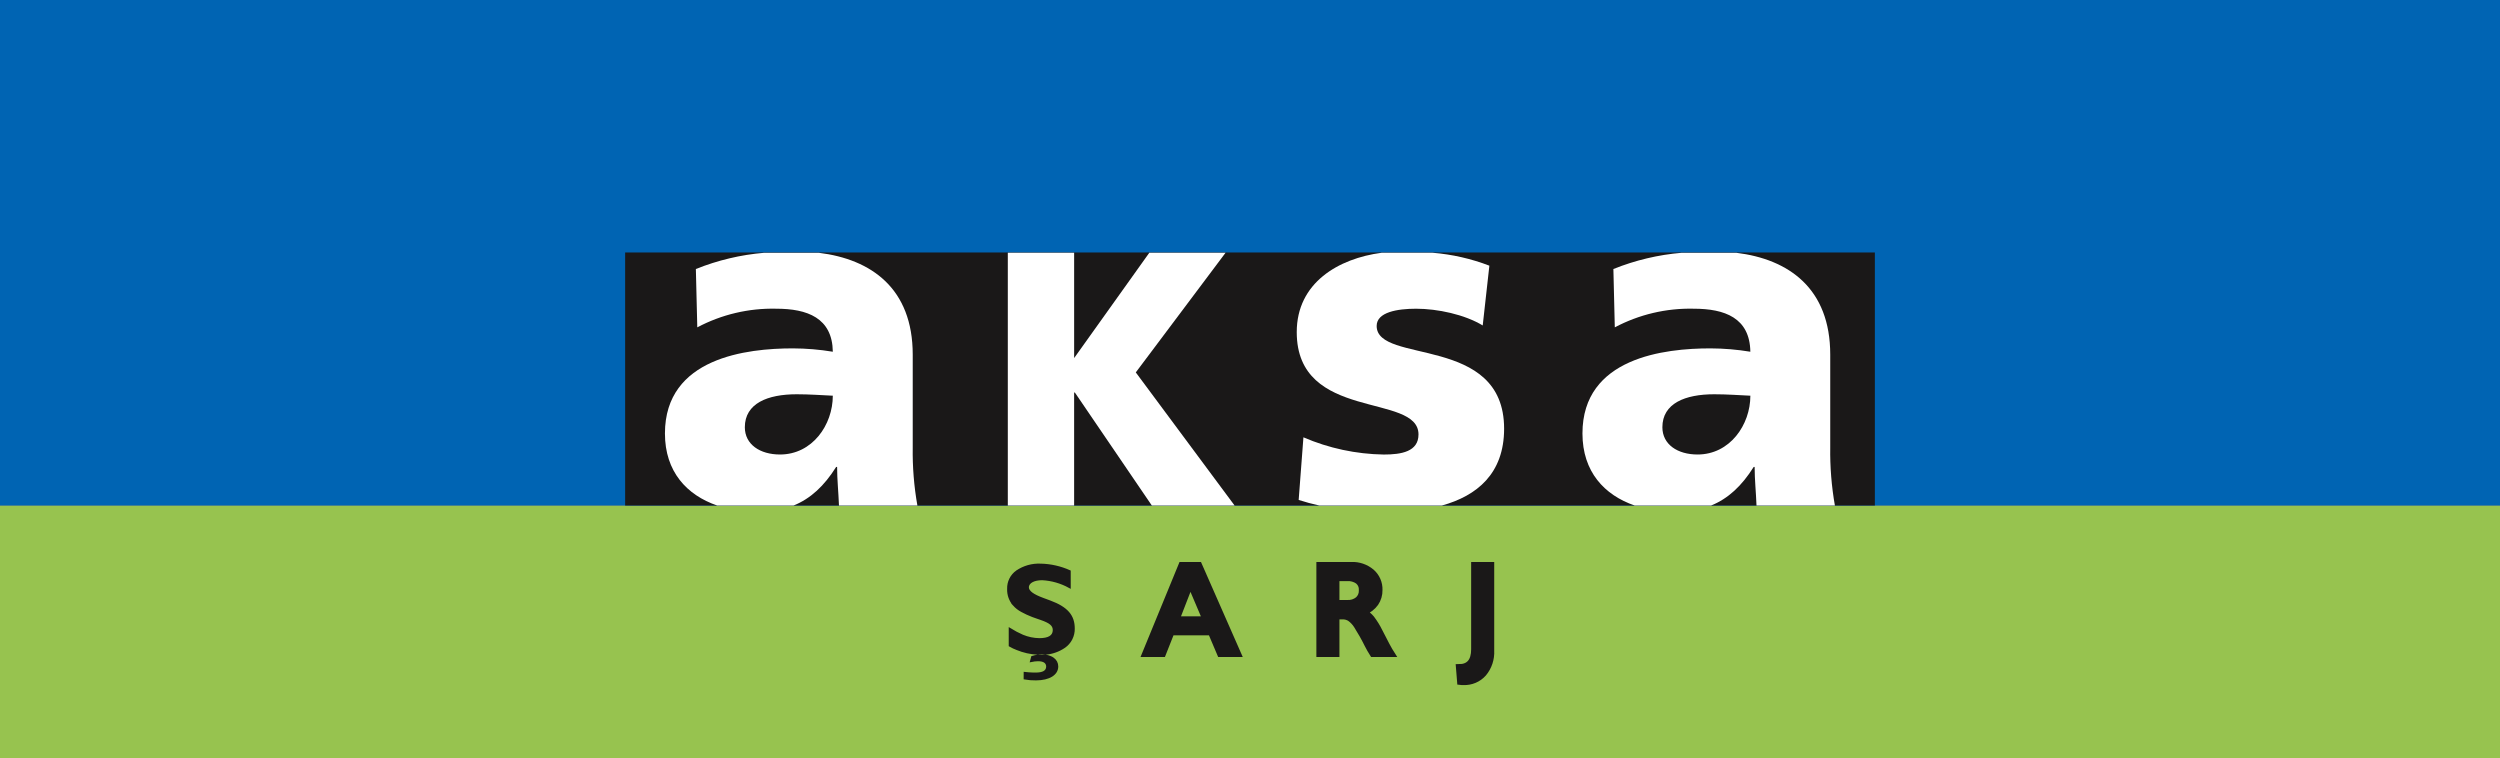 <svg width="211" height="64" viewBox="0 0 211 64" fill="none" xmlns="http://www.w3.org/2000/svg">
<rect x="0" y="0" width="211" height="64" fill="#808080" stroke="none"/>
<g clip-path="url(#clip0_4289_1226)">
<path d="M211 42.666H0V64H211V42.666Z" fill="#97C34F"/>
<path d="M211 0H0V42.665H211V0Z" fill="#0064B3"/>
<path d="M158.238 21.309H52.762V42.666H158.238V21.309Z" fill="#1A1818"/>
<path fill-rule="evenodd" clip-rule="evenodd" d="M137.964 42.665H144.42C145.848 42.085 146.999 41.023 148.012 39.409H148.091C148.091 40.481 148.208 41.553 148.249 42.665H154.865C154.58 41.045 154.448 39.4 154.472 37.755V29.928C154.472 24.338 150.969 21.875 146.537 21.334H141.941C139.96 21.501 138.015 21.963 136.17 22.705L136.289 27.629C138.339 26.542 140.633 26 142.952 26.055C145.561 26.055 147.687 26.822 147.729 29.686C146.615 29.501 145.487 29.407 144.357 29.403C140.505 29.403 133.559 30.17 133.559 36.586C133.56 39.815 135.414 41.788 137.964 42.665ZM144.679 33.276C145.763 33.276 146.807 33.356 147.731 33.397C147.731 35.859 146.003 38.36 143.275 38.36C141.588 38.36 140.305 37.513 140.305 36.059C140.305 34.042 142.23 33.276 144.679 33.276Z" fill="white"/>
<path d="M119.721 36.667C119.721 38.119 118.276 38.363 116.79 38.363C114.457 38.327 112.153 37.834 110.009 36.91L109.608 42.195C110.175 42.377 110.748 42.533 111.344 42.666H121.697C124.649 41.849 126.947 39.977 126.947 36.183C126.947 28.195 116.19 30.778 116.19 27.509C116.19 26.338 117.955 26.056 119.521 26.056C121.327 26.056 123.614 26.542 125.141 27.469L125.703 22.423C124.169 21.834 122.56 21.468 120.923 21.333H116.605C112.962 21.819 109.445 23.861 109.445 28.032C109.445 35.619 119.721 33.118 119.721 36.667Z" fill="white"/>
<path d="M90.656 42.665V33.128H90.718L97.214 42.666H104.2L95.861 31.431L103.437 21.332H97.002L90.657 30.221V21.332H85.059V42.665H90.656Z" fill="white"/>
<path fill-rule="evenodd" clip-rule="evenodd" d="M60.525 42.665H66.981C68.408 42.085 69.559 41.023 70.571 39.409H70.652C70.652 40.481 70.768 41.553 70.809 42.665H77.427C77.141 41.045 77.009 39.4 77.034 37.755V29.928C77.034 24.338 73.531 21.875 69.098 21.334H64.503C62.522 21.501 60.576 21.963 58.731 22.705L58.851 27.629C60.901 26.542 63.196 26 65.515 26.055C68.123 26.055 70.251 26.822 70.29 29.686C69.176 29.501 68.048 29.407 66.919 29.403C63.065 29.403 56.121 30.17 56.121 36.586C56.121 39.815 57.975 41.788 60.525 42.665ZM67.24 33.276C68.323 33.276 69.367 33.356 70.289 33.397C70.289 35.859 68.563 38.36 65.834 38.36C64.147 38.36 62.864 37.513 62.864 36.059C62.866 34.042 64.79 33.276 67.24 33.276Z" fill="white"/>
<path d="M88.243 55.357C88.504 55.394 88.719 55.478 88.88 55.597C89.096 55.756 89.217 55.98 89.217 56.248C89.217 56.565 89.055 56.83 88.753 57.02C88.447 57.211 87.997 57.325 87.438 57.325H87.436C87.121 57.33 86.806 57.304 86.495 57.251L86.497 56.812C86.721 56.838 86.946 56.855 87.171 56.861L87.407 56.864C87.709 56.864 87.952 56.823 88.123 56.727C88.21 56.677 88.28 56.613 88.327 56.532C88.374 56.451 88.397 56.359 88.397 56.259C88.397 56.08 88.324 55.935 88.179 55.839C88.04 55.748 87.844 55.708 87.606 55.708H87.603C87.415 55.711 87.227 55.733 87.042 55.772L87.127 55.458C87.276 55.411 87.429 55.379 87.584 55.359C87.648 55.363 87.712 55.365 87.775 55.366V55.367C87.932 55.375 88.088 55.37 88.243 55.357ZM87.828 47.671H87.83C88.671 47.689 89.5 47.876 90.268 48.22L90.269 49.532C89.56 49.14 88.771 48.913 87.962 48.87H87.956C87.611 48.87 87.313 48.932 87.098 49.048C86.881 49.164 86.737 49.344 86.737 49.573C86.737 49.77 86.871 49.945 87.082 50.1C87.296 50.256 87.611 50.408 88.02 50.558L88.612 50.777C89.329 51.044 89.828 51.345 90.147 51.709C90.464 52.07 90.61 52.502 90.61 53.048V53.05C90.617 53.349 90.55 53.645 90.416 53.912C90.315 54.113 90.178 54.292 90.014 54.442L89.841 54.582C89.368 54.91 88.82 55.105 88.252 55.156C88.154 55.143 88.051 55.137 87.944 55.137C87.82 55.135 87.696 55.144 87.572 55.159C86.979 55.126 86.394 54.995 85.843 54.769L85.839 54.767C85.63 54.69 85.429 54.594 85.236 54.482V53.105C85.577 53.317 85.932 53.505 86.301 53.665L86.303 53.666C86.753 53.853 87.234 53.953 87.722 53.96H87.724C88.109 53.96 88.414 53.901 88.625 53.773C88.844 53.641 88.954 53.437 88.954 53.178C88.954 52.967 88.877 52.793 88.697 52.641C88.525 52.495 88.257 52.369 87.877 52.236L87.471 52.095L87.47 52.094L87.154 51.982C86.842 51.863 86.538 51.723 86.245 51.562H86.244C85.991 51.427 85.763 51.249 85.57 51.035H85.571C85.253 50.668 85.085 50.194 85.102 49.708V49.701C85.093 49.416 85.153 49.133 85.28 48.877C85.407 48.622 85.594 48.401 85.825 48.236L85.826 48.237C86.415 47.836 87.117 47.637 87.828 47.671Z" fill="#1A1818" stroke="#1A1818" stroke-width="0.2"/>
<path d="M101.199 47.68L104.506 55.201H102.978L102.201 53.371H98.873L98.149 55.201H96.633L99.72 47.68H101.199ZM99.312 52.267H101.731L100.466 49.29L99.312 52.267Z" fill="#1A1818" stroke="#1A1818" stroke-width="0.5" stroke-miterlimit="10"/>
<path d="M114.047 47.68C114.673 47.653 115.287 47.863 115.767 48.267C115.985 48.456 116.157 48.692 116.272 48.956C116.387 49.221 116.442 49.508 116.432 49.796C116.441 50.194 116.325 50.584 116.102 50.913C115.855 51.253 115.515 51.514 115.124 51.664C115.369 51.798 115.585 51.977 115.762 52.192C116.029 52.544 116.26 52.921 116.454 53.318C116.911 54.229 117.25 54.857 117.472 55.202H115.859C115.695 54.946 115.545 54.681 115.408 54.41C115.134 53.855 114.83 53.315 114.497 52.793C114.35 52.562 114.161 52.361 113.94 52.2C113.757 52.082 113.542 52.021 113.324 52.025H112.798V55.202H111.352V47.68H114.047ZM113.72 50.889C114.042 50.908 114.36 50.807 114.612 50.605C114.721 50.507 114.806 50.386 114.862 50.251C114.919 50.116 114.944 49.97 114.937 49.824C114.947 49.679 114.924 49.533 114.868 49.399C114.812 49.265 114.725 49.146 114.615 49.051C114.347 48.865 114.024 48.775 113.698 48.795H112.798V50.891L113.72 50.889Z" fill="#1A1818" stroke="#1A1818" stroke-width="0.5" stroke-miterlimit="10"/>
<path d="M125.862 47.68V54.916C125.897 55.618 125.668 56.307 125.219 56.846C125.006 57.086 124.743 57.275 124.448 57.4C124.153 57.525 123.834 57.583 123.515 57.571H123.373C123.325 57.571 123.278 57.567 123.231 57.56L123.129 56.305C123.986 56.305 124.415 55.801 124.415 54.792V47.68H125.862Z" fill="#1A1818" stroke="#1A1818" stroke-width="0.5" stroke-miterlimit="10"/>
</g>
<defs>
<clipPath id="clip0_4289_1226">
<rect width="211" height="64" fill="white"/>
</clipPath>
</defs>
</svg>
